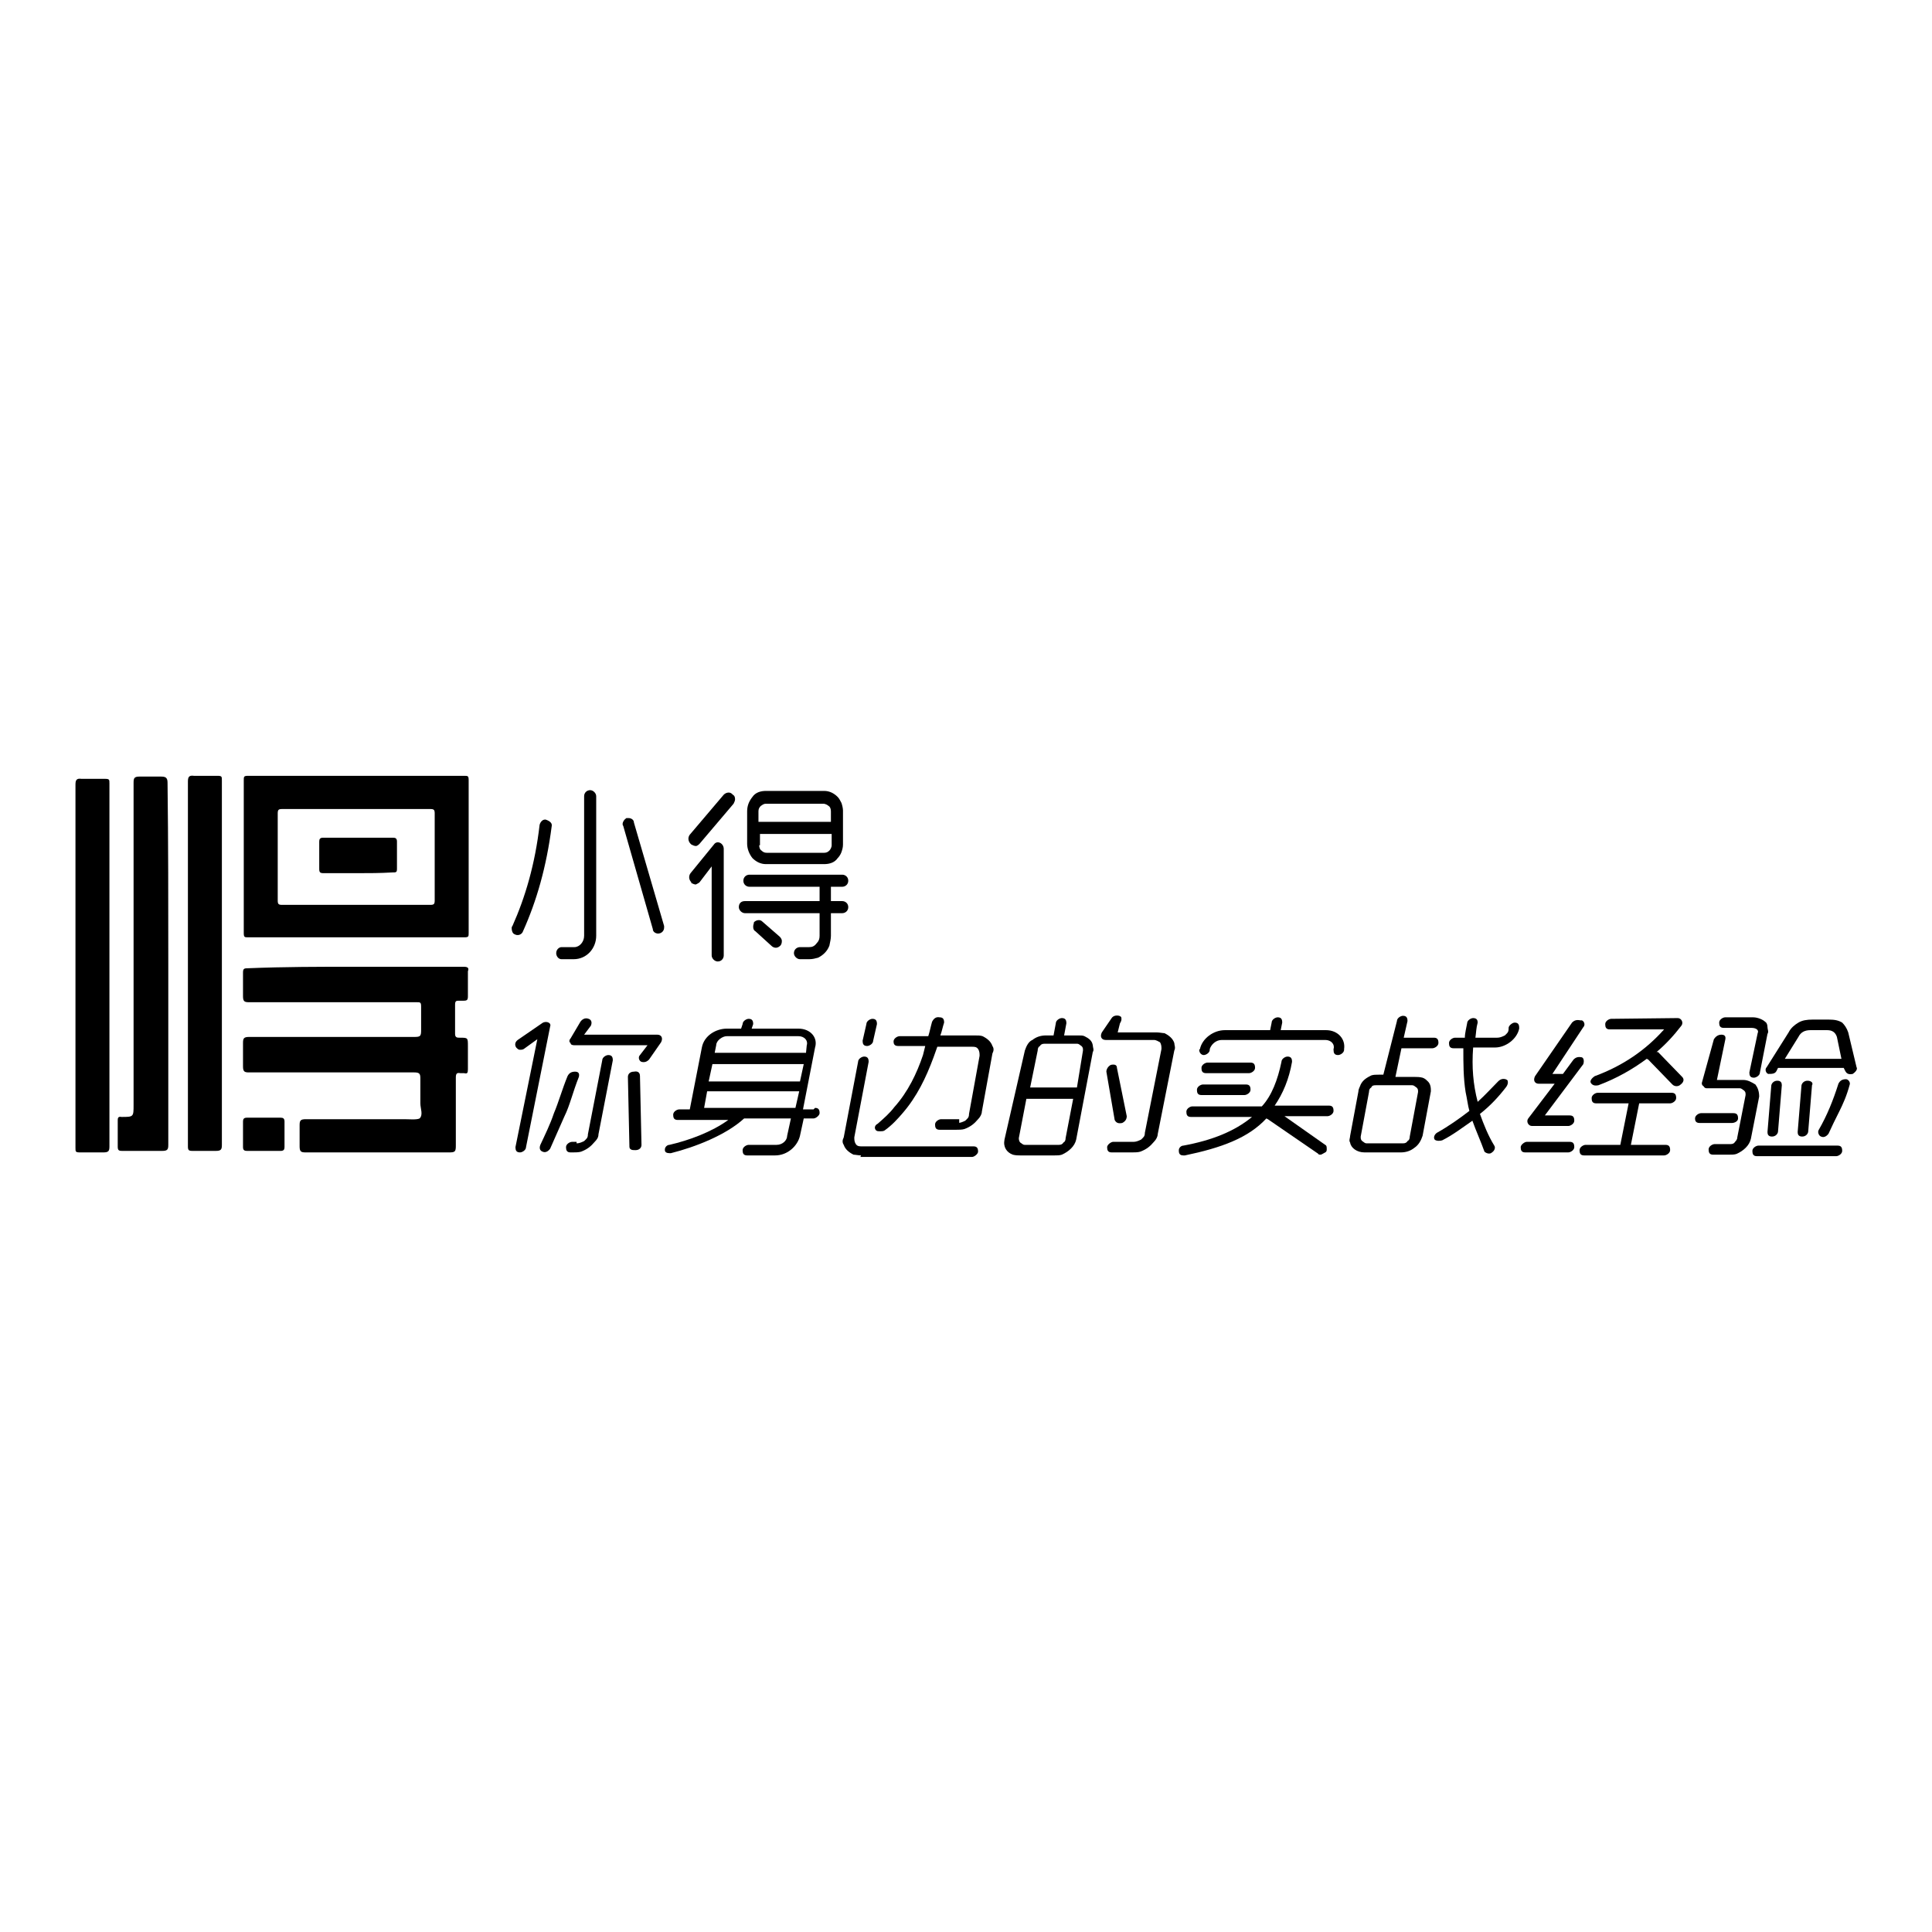 <?xml version="1.0" encoding="utf-8"?>
<!-- Svg Vector Icons : http://www.onlinewebfonts.com/icon -->
<!DOCTYPE svg PUBLIC "-//W3C//DTD SVG 1.1//EN" "http://www.w3.org/Graphics/SVG/1.1/DTD/svg11.dtd">
<svg version="1.1" xmlns="http://www.w3.org/2000/svg" xmlns:xlink="http://www.w3.org/1999/xlink" x="0px" y="0px" viewBox="0 0 256 256" enable-background="new 0 0 256 256" xml:space="preserve">
<g><g><path fill="#000000" d="M47.1,128.1h14.3c0.5,0,0.8,0.1,0.6,0.6v3.3c0,0.5-0.1,0.6-0.6,0.6h-0.6c-0.3,0-0.5,0-0.5,0.5v3.9c0,0.5,0.3,0.5,0.6,0.5c1.1,0,1.1,0,1.1,1.1v3.1c0,0.5-0.1,0.6-0.5,0.5h-0.5c-0.5-0.1-0.6,0.1-0.6,0.6v9c0,0.8-0.1,0.9-0.9,0.9h-19c-0.6,0-0.8-0.1-0.8-0.8v-2.8c0-0.6,0.1-0.8,0.8-0.8h13.1c0.6,0,1.6,0.1,2-0.1c0.5-0.5,0.1-1.3,0.1-2v-3.3c0-0.6-0.1-0.8-0.8-0.8H33c-0.6,0-0.8-0.1-0.8-0.8v-3.1c0-0.6,0.1-0.8,0.8-0.8h21.9c0.8,0,0.9-0.1,0.9-0.9v-3.1c0-0.6-0.1-0.6-0.6-0.6H33c-0.6,0-0.8-0.1-0.8-0.8v-3.1c0-0.5,0.1-0.6,0.6-0.6C37.7,128.1,42.3,128.1,47.1,128.1L47.1,128.1z"/><path fill="#000000" d="M22.3,127.6v24.1c0,0.6-0.1,0.8-0.8,0.8h-5.3c-0.5,0-0.6-0.1-0.6-0.6v-3.4c0-0.3,0-0.6,0.5-0.5l0,0c1.6,0,1.6,0,1.6-1.6v-42.7c0-0.6,0.1-0.8,0.8-0.8h2.8c0.6,0,0.9,0.1,0.9,0.8C22.3,111.6,22.3,119.7,22.3,127.6L22.3,127.6z"/><path fill="#000000" d="M14.5,127.8v24.1c0,0.6-0.1,0.8-0.8,0.8h-3.1c-0.6,0-0.6-0.1-0.6-0.6v-14.9v-33.2c0-0.6,0.1-0.9,0.8-0.8h3.1c0.6,0,0.6,0.1,0.6,0.6C14.5,111.5,14.5,119.7,14.5,127.8L14.5,127.8z"/><path fill="#000000" d="M29.4,127.6v24.1c0,0.6-0.1,0.8-0.8,0.8h-3.1c-0.5,0-0.6-0.1-0.6-0.6v-8.4v-39.9c0-0.6,0.1-0.9,0.8-0.8h3.1c0.6,0,0.6,0.1,0.6,0.6L29.4,127.6L29.4,127.6z"/><path fill="#000000" d="M34.9,152.5h-2.2c-0.3,0-0.5-0.1-0.5-0.5v-3.4c0-0.3,0.1-0.5,0.5-0.5h4.5c0.3,0,0.5,0.1,0.5,0.5v3.4c0,0.3-0.1,0.5-0.5,0.5H34.9L34.9,152.5z"/><path fill="#000000" d="M62.1,103.4c0-0.6-0.1-0.6-0.6-0.6H32.9c-0.6,0-0.6,0.1-0.6,0.6v20.2c0,0.6,0.1,0.6,0.6,0.6h14.3h14.3c0.6,0,0.6-0.1,0.6-0.6L62.1,103.4L62.1,103.4z M57.6,119.3c0,0.5-0.1,0.6-0.6,0.6h-9.8h-9.8c-0.5,0-0.6-0.1-0.6-0.6v-11.5c0-0.5,0.1-0.6,0.6-0.6h19.6c0.5,0,0.6,0.1,0.6,0.6L57.6,119.3L57.6,119.3z"/><path fill="#000000" d="M47.4,115.7h-4.5c-0.5,0-0.6-0.1-0.6-0.6v-3.6c0-0.3,0.1-0.5,0.5-0.5h9.3c0.3,0,0.5,0.1,0.5,0.5v3.6c0,0.5-0.1,0.5-0.6,0.5C50.4,115.7,48.8,115.7,47.4,115.7L47.4,115.7z"/><path fill="#000000" d="M73.1,109.5c-0.7,5.4-2,9.9-3.8,13.9c-0.1,0.3-0.4,0.5-0.7,0.5c-0.1,0-0.2,0-0.4-0.1l0,0c-0.3-0.1-0.4-0.5-0.4-0.8c0-0.1,0-0.2,0.1-0.3c1.7-3.8,3-8.2,3.6-13.4c0.1-0.4,0.4-0.7,0.7-0.7h0.1C72.9,108.8,73.2,109.1,73.1,109.5L73.1,109.5L73.1,109.5z M76.1,125.5c0.7,0,1.3-0.7,1.3-1.5v-18.5c0-0.5,0.4-0.8,0.8-0.8l0,0c0.4,0,0.8,0.4,0.8,0.8v18.5c0,1.6-1.2,3.1-3,3.1h-1.6c-0.4,0-0.7-0.4-0.7-0.8l0,0c0-0.5,0.4-0.8,0.7-0.8L76.1,125.5L76.1,125.5z M88,122.7v0.2c0,0.5-0.4,0.8-0.8,0.8c-0.3,0-0.7-0.2-0.7-0.6l-3.9-13.6c0-0.1-0.1-0.1-0.1-0.3c0-0.3,0.2-0.6,0.5-0.8h0.1h0.2c0.3,0,0.7,0.2,0.7,0.6L88,122.7L88,122.7z"/><path fill="#000000" d="M95.9,105.3c0.3-0.3,0.8-0.4,1.1-0.1l0.1,0.1c0.2,0.1,0.3,0.3,0.3,0.6c0,0.2-0.1,0.4-0.2,0.6l-4.5,5.3c-0.1,0.1-0.3,0.3-0.5,0.3c-0.2,0-0.4-0.1-0.6-0.2l-0.1-0.1c-0.3-0.3-0.4-0.8-0.1-1.2L95.9,105.3L95.9,105.3z M94.6,111.9c0.4-0.6,1.3-0.2,1.3,0.6v14.1c0,0.4-0.3,0.8-0.8,0.8l0,0c-0.4,0-0.8-0.4-0.8-0.8v-11.8l-1.6,2.1c-0.1,0.1-0.3,0.2-0.5,0.3c-0.2,0-0.4-0.1-0.6-0.2v-0.1c-0.3-0.3-0.4-0.8-0.1-1.2L94.6,111.9L94.6,111.9z M111.6,115.9c0.4,0,0.8,0.3,0.8,0.8l0,0c0,0.5-0.4,0.8-0.8,0.8h-1.5v1.9h1.5c0.4,0,0.8,0.3,0.8,0.8l0,0c0,0.5-0.4,0.8-0.8,0.8h-1.5v3c0,0.4-0.1,0.8-0.2,1.3c-0.3,0.8-0.9,1.3-1.5,1.6c-0.4,0.1-0.7,0.2-1.2,0.2H106c-0.4,0-0.8-0.4-0.8-0.8l0,0c0-0.5,0.4-0.8,0.8-0.8h1.2c0.4,0,0.7-0.1,1-0.5c0.3-0.3,0.4-0.6,0.4-1v-3h-9.9c-0.4,0-0.8-0.4-0.8-0.8l0,0c0-0.5,0.3-0.8,0.8-0.8h9.9v-1.9h-9.3c-0.4,0-0.8-0.3-0.8-0.8l0,0c0-0.5,0.4-0.8,0.8-0.8L111.6,115.9L111.6,115.9z M99,107.5c0-0.8,0.3-1.4,0.7-1.9c0.4-0.6,1.1-0.8,1.8-0.8h7.7c0.7,0,1.3,0.3,1.8,0.8c0.2,0.2,0.4,0.6,0.5,0.8c0.1,0.3,0.2,0.7,0.2,1v4.5c0,0.4-0.1,0.7-0.2,1c-0.1,0.3-0.3,0.6-0.5,0.8c-0.4,0.6-1.1,0.8-1.8,0.8h-7.7c-0.7,0-1.3-0.3-1.8-0.8c-0.4-0.5-0.7-1.2-0.7-1.9L99,107.5L99,107.5z M103.3,124.1c0.1,0.1,0.3,0.3,0.3,0.6s-0.1,0.5-0.2,0.6c-0.3,0.3-0.7,0.4-1.1,0.1l-2.2-2c-0.2-0.1-0.3-0.3-0.3-0.6s0.1-0.4,0.1-0.6l0,0c0.3-0.3,0.8-0.4,1.1-0.1L103.3,124.1L103.3,124.1z M110.1,108.9v-1.4c0-0.3-0.1-0.6-0.3-0.7c-0.1-0.1-0.4-0.3-0.7-0.3h-7.6c-0.3,0-0.4,0.1-0.7,0.3c-0.2,0.2-0.3,0.4-0.3,0.7v1.4H110.1L110.1,108.9z M100.6,112c0,0.3,0.1,0.6,0.3,0.7c0.2,0.2,0.4,0.3,0.7,0.3h7.6c0.3,0,0.5-0.1,0.7-0.3c0.1-0.1,0.3-0.4,0.3-0.7v-1.5h-9.5V112L100.6,112z"/><path fill="#000000" d="M71.8,135.6c0.5-0.4,1.3-0.1,1.1,0.4l-3.2,16c0,0.4-0.5,0.7-0.8,0.7l0,0c-0.5,0-0.6-0.3-0.6-0.7l2.9-14.3l-1.8,1.3c-0.2,0.1-0.3,0.1-0.5,0.1s-0.3-0.1-0.5-0.3c-0.2-0.3-0.2-0.7,0.2-1L71.8,135.6L71.8,135.6z M74.8,147.9c-0.6,1.4-1.3,2.9-1.9,4.3c-0.2,0.3-0.6,0.6-1,0.4l0,0c-0.3-0.1-0.5-0.4-0.3-0.9c0.6-1.3,1.3-2.7,1.8-4.2c0.6-1.4,1.1-3.2,1.8-4.9c0.2-0.4,0.5-0.6,1-0.6l0,0c0.5,0,0.6,0.3,0.5,0.7C75.9,144.7,75.5,146.5,74.8,147.9L74.8,147.9z M76.4,151.5c0.3,0,0.6-0.1,1-0.3c0.3-0.3,0.5-0.4,0.5-0.9l1.9-9.8c0-0.4,0.5-0.7,0.8-0.7l0,0c0.5,0,0.6,0.3,0.6,0.7l-1.9,9.8c0,0.4-0.2,0.7-0.5,1c-0.5,0.6-1,1-1.8,1.3c-0.3,0.1-0.8,0.1-1.1,0.1h-0.3c-0.5,0-0.6-0.3-0.6-0.7l0,0c0-0.4,0.5-0.7,0.8-0.7h0.6V151.5z M77.4,137.1h9.7c0.5,0,0.8,0.4,0.5,1l-1.6,2.3c-0.3,0.3-0.6,0.4-1,0.3l0,0c-0.3-0.1-0.5-0.6-0.2-0.9l1-1.3h-9.7c-0.3,0-0.5-0.1-0.5-0.3c-0.2-0.1-0.2-0.4,0-0.6l1.3-2.2c0.2-0.3,0.6-0.6,1.1-0.4l0,0c0.3,0.1,0.5,0.4,0.3,0.9L77.4,137.1L77.4,137.1z M85,151.7c0,0.4-0.3,0.7-0.8,0.7c-0.2,0-0.5,0-0.6-0.1c-0.2-0.1-0.2-0.3-0.2-0.4l-0.2-9.2c0-0.4,0.3-0.7,0.8-0.7l0,0c0.5-0.1,0.8,0.1,0.8,0.6L85,151.7L85,151.7z"/><path fill="#000000" d="M108,146.8c0.5,0,0.6,0.3,0.6,0.7l0,0c0,0.3-0.5,0.7-0.8,0.7h-1.3l-0.5,2.3c-0.3,1.3-1.6,2.6-3.3,2.6h-3.7c-0.5,0-0.6-0.3-0.6-0.7l0,0c0-0.4,0.5-0.7,0.8-0.7h3.7c0.8,0,1.4-0.6,1.4-1.2l0.5-2.3h-6.2c-2.4,2.2-6.5,3.8-9.7,4.6h-0.2c-0.3,0-0.6-0.1-0.6-0.4l0,0v-0.1c0-0.3,0.3-0.6,0.6-0.6c2.6-0.6,5.6-1.7,7.8-3.3h-6.7c-0.5,0-0.6-0.3-0.6-0.7l0,0c0-0.4,0.5-0.7,0.8-0.7h1.4l1.6-8.2c0.3-1.6,1.9-2.5,3.3-2.5h1.9l0.2-0.6c0-0.4,0.5-0.7,0.8-0.7l0,0c0.5,0,0.6,0.3,0.6,0.7l-0.2,0.6h6.2c1.6,0,2.6,1.2,2.2,2.5l-1.6,8.2h1.4L108,146.8L108,146.8z M93.3,146.8h12.1l0.5-2.2H93.7L93.3,146.8L93.3,146.8z M93.9,143.3H106l0.5-2.3H94.4L93.9,143.3L93.9,143.3z M106.9,138.5c0.2-0.6-0.3-1.2-1.1-1.2h-9.5c-0.6,0-1.4,0.6-1.4,1.2l-0.2,1h12.1L106.9,138.5L106.9,138.5z"/><path fill="#000000" d="M114.1,153.1c-0.3,0-0.8-0.1-1-0.1c-0.6-0.3-1.1-0.7-1.3-1.3c-0.2-0.3-0.2-0.6,0-1l1.9-10c0-0.4,0.5-0.7,0.8-0.7l0,0c0.5,0,0.6,0.3,0.6,0.7l-1.9,10c0,0.3,0,0.6,0.2,0.9c0.2,0.3,0.5,0.3,0.8,0.3H129c0.5,0,0.6,0.3,0.6,0.7l0,0c0,0.3-0.5,0.7-0.8,0.7H114L114.1,153.1L114.1,153.1z M115.7,137.9c0,0.4-0.5,0.7-0.8,0.7l0,0c-0.5,0-0.6-0.3-0.6-0.7l0.5-2.2c0-0.4,0.5-0.7,0.8-0.7l0,0c0.5,0,0.6,0.3,0.6,0.7L115.7,137.9L115.7,137.9z M126.9,148.8c0.3,0,0.6-0.1,1-0.3c0.3-0.3,0.5-0.4,0.5-0.9l1.4-7.7c0-0.3,0-0.6-0.2-0.9c-0.2-0.3-0.5-0.3-0.8-0.3h-4.6l-0.5,1.4c-1,2.7-2.2,5.2-4.1,7.4c-0.6,0.7-1.4,1.6-2.4,2.3c-0.2,0.1-0.3,0.1-0.6,0.1c-0.3,0-0.3,0-0.5-0.1l0,0c-0.3-0.3-0.2-0.7,0.2-0.9c0.8-0.7,1.6-1.4,2.2-2.2c1.8-2,3-4.5,3.8-6.9l0.3-1.2H119c-0.5,0-0.6-0.3-0.6-0.6l0,0c0-0.4,0.5-0.7,0.8-0.7h3.8c0.2-0.6,0.3-1.2,0.5-1.9c0.2-0.4,0.5-0.7,1-0.6l0,0c0.5,0,0.6,0.3,0.6,0.7c-0.2,0.6-0.3,1.2-0.5,1.7h4.5c0.5,0,0.8,0,1.1,0.1c0.6,0.3,1.1,0.7,1.3,1.3c0.2,0.3,0.2,0.6,0,1l-1.4,7.7c0,0.3-0.2,0.7-0.5,1c-0.5,0.6-1,1-1.8,1.3c-0.3,0.1-0.8,0.1-1.1,0.1h-2.2c-0.5,0-0.6-0.3-0.6-0.7l0,0c0-0.4,0.5-0.7,0.8-0.7h2.4V148.8L126.9,148.8z"/><path fill="#000000" d="M135.8,139.2c0.2-0.6,0.5-1.2,1-1.4c0.5-0.4,1.1-0.6,1.8-0.6h1l0.3-1.6c0-0.4,0.5-0.7,0.8-0.7l0,0c0.5,0,0.6,0.3,0.6,0.7l-0.3,1.6h1.9c0.3,0,0.6,0,0.8,0.1c0.6,0.3,1,0.6,1.1,1.2c0,0.3,0.2,0.6,0,0.9l-2.2,11.6c-0.2,0.9-1,1.6-1.9,2c-0.3,0.1-0.6,0.1-1,0.1h-4.5c-0.3,0-0.6,0-1-0.1c-0.8-0.3-1.3-1-1.1-2L135.8,139.2L135.8,139.2z M135,150.8c0,0.1,0,0.4,0.2,0.6c0.2,0.1,0.3,0.3,0.6,0.3h4.5c0.3,0,0.5-0.1,0.6-0.3c0.2-0.1,0.3-0.3,0.3-0.6l1-5.2H136L135,150.8L135,150.8z M143.5,139.2c0-0.3,0-0.4-0.2-0.6c-0.2-0.1-0.3-0.3-0.6-0.3h-4.3c-0.3,0-0.5,0.1-0.6,0.3c-0.2,0.1-0.3,0.3-0.3,0.6l-1,4.9h6.2L143.5,139.2L143.5,139.2z M148.1,136.8h5.2c0.3,0,0.8,0.1,1,0.1c0.6,0.3,1.1,0.7,1.3,1.3c0,0.3,0.2,0.6,0,1l-2.2,11.1c0,0.3-0.2,0.7-0.5,1c-0.5,0.6-1,1-1.8,1.3c-0.3,0.1-0.8,0.1-1.1,0.1h-2.7c-0.5,0-0.6-0.3-0.6-0.7l0,0c0-0.3,0.5-0.7,0.8-0.7h2.7c0.3,0,0.6-0.1,1-0.3c0.3-0.3,0.5-0.4,0.5-0.9l2.2-11.1c0-0.3,0-0.6-0.2-0.9c-0.2-0.1-0.5-0.3-0.8-0.3h-6.4c-0.5,0-0.8-0.4-0.5-1l1.3-1.9c0.2-0.3,0.6-0.4,1-0.3c0.2,0.1,0.3,0.1,0.3,0.4c0,0.1,0,0.3-0.2,0.6L148.1,136.8L148.1,136.8z M149.3,147.9c0,0.4-0.2,0.7-0.6,0.9l0,0c-0.5,0.1-0.8,0-1-0.4l-1.1-6.4c0-0.3,0.2-0.7,0.6-0.9l0,0c0.5-0.1,0.8,0,0.8,0.4L149.3,147.9L149.3,147.9z"/><path fill="#000000" d="M168.9,146.5h7.2c0.5,0,0.6,0.3,0.6,0.7l0,0c0,0.4-0.5,0.7-0.8,0.7h-5.7l5.4,3.8c0.2,0.1,0.2,0.3,0.2,0.6c0,0.1,0,0.3-0.2,0.4l0,0c-0.2,0.1-0.5,0.3-0.6,0.3c-0.2,0-0.3,0-0.3-0.1l-6.7-4.6l-0.2-0.1c-2.4,2.6-6,3.9-10.8,4.9h-0.2c-0.3,0-0.6-0.1-0.6-0.6l0,0v-0.1c0-0.3,0.3-0.6,0.6-0.6c3.8-0.7,6.8-1.9,9.1-3.8h-8.1c-0.5,0-0.6-0.3-0.6-0.7l0,0c0-0.4,0.5-0.7,0.8-0.7h9.2c1.3-1.4,2.1-3.5,2.6-5.9c0-0.4,0.5-0.7,0.8-0.7l0,0c0.5,0,0.6,0.3,0.6,0.7C170.8,143,170,144.9,168.9,146.5L168.9,146.5z M165.1,143.7c0.5,0,0.6,0.3,0.6,0.7l0,0c0,0.4-0.5,0.7-0.8,0.7h-5.7c-0.5,0-0.6-0.3-0.6-0.7l0,0c0-0.4,0.5-0.7,0.8-0.7H165.1L165.1,143.7z M159,139c0.3-1.4,1.8-2.5,3.3-2.5h6l0.2-1c0-0.4,0.5-0.7,0.8-0.7l0,0c0.5,0,0.6,0.3,0.6,0.7l-0.2,1h6c1.6,0,2.6,1.2,2.4,2.5v0.1c0,0.4-0.5,0.7-0.8,0.7l0,0c-0.5,0-0.6-0.3-0.6-0.7V139c0.2-0.6-0.3-1.2-1.1-1.2h-13.7c-0.8,0-1.4,0.6-1.6,1.2v0.1c0,0.4-0.5,0.7-0.8,0.7l0,0c-0.3,0-0.6-0.3-0.6-0.7L159,139L159,139z M165.7,140.8c0.5,0,0.6,0.3,0.6,0.7l0,0c0,0.4-0.5,0.7-0.8,0.7h-5.7c-0.5,0-0.6-0.3-0.6-0.7l0,0c0-0.4,0.5-0.7,0.8-0.7H165.7L165.7,140.8z"/><path fill="#000000" d="M185.1,135.3c0-0.4,0.5-0.7,0.8-0.7l0,0c0.5,0,0.6,0.3,0.6,0.7l-0.5,2.2h4c0.5,0,0.6,0.3,0.6,0.7l0,0c0,0.4-0.5,0.7-0.8,0.7h-4.1l-0.8,3.8h2.6c0.3,0,0.6,0,1,0.1c0.3,0.1,0.5,0.3,0.6,0.4c0.5,0.4,0.5,1,0.5,1.4l-1.1,5.9c-0.2,0.6-0.5,1.2-1.1,1.6c-0.5,0.4-1.1,0.6-1.8,0.6h-4.8c-1,0-1.8-0.6-1.9-1.3c-0.2-0.3,0-0.6,0-0.9l1.1-5.9c0-0.3,0.2-0.6,0.3-0.9c0.3-0.6,0.8-0.9,1.4-1.2c0.3-0.1,0.6-0.1,1-0.1h0.6L185.1,135.3L185.1,135.3z M185.9,151.5c0.3,0,0.5-0.1,0.6-0.3c0.2-0.1,0.3-0.3,0.3-0.6l1.1-5.9c0-0.3,0-0.4-0.2-0.6c-0.2-0.1-0.3-0.3-0.6-0.3h-4.8c-0.2,0-0.5,0-0.6,0.3c-0.2,0.1-0.3,0.3-0.3,0.6l-1.1,5.9c0,0.3,0,0.4,0.2,0.6c0.2,0.1,0.3,0.3,0.6,0.3H185.9L185.9,151.5z M195.1,148.5c-1.3,0.9-2.6,1.9-4,2.6c-0.3,0.1-0.8,0.1-1-0.1l0,0c-0.2-0.3,0-0.7,0.3-0.9c1.6-0.9,3-1.9,4.3-2.9c-0.2-0.7-0.3-1.6-0.5-2.5c-0.3-1.9-0.3-3.8-0.3-5.8h-1.3c-0.5,0-0.6-0.3-0.6-0.7l0,0c0-0.4,0.5-0.7,0.8-0.7h1.3c0-0.6,0.2-1.3,0.3-1.9c0-0.4,0.5-0.7,0.8-0.7l0,0c0.5,0,0.6,0.3,0.6,0.6c-0.2,0.7-0.2,1.3-0.3,2h2.9c0.3,0,0.6-0.1,1-0.3c0.3-0.3,0.5-0.4,0.5-0.9v-0.1c0-0.3,0.5-0.7,0.8-0.7l0,0c0.5,0,0.6,0.3,0.6,0.7v0.1c-0.3,1.4-1.8,2.5-3.2,2.5h-2.9c-0.2,2.6,0,4.9,0.6,7.2c1-0.9,1.9-1.9,2.7-2.7c0.3-0.3,0.6-0.4,1-0.3c0.2,0.1,0.3,0.1,0.3,0.4c0,0.1,0,0.3-0.2,0.6c-1,1.3-2.1,2.5-3.5,3.6c0.5,1.4,1.1,2.9,1.9,4.2c0.2,0.3,0,0.7-0.3,0.9l0,0c-0.3,0.3-0.8,0.1-1-0.1C196.2,151.2,195.6,149.9,195.1,148.5L195.1,148.5z"/><path fill="#000000" d="M202.1,152.7c-0.5,0-0.6-0.3-0.6-0.7l0,0c0-0.3,0.5-0.7,0.8-0.7h5.7c0.5,0,0.6,0.3,0.6,0.7l0,0c0,0.4-0.5,0.7-0.8,0.7H202.1L202.1,152.7z M205.7,142.3h1.1h0.3l1.4-1.9c0.3-0.3,0.6-0.4,1.1-0.3l0,0c0.3,0.1,0.3,0.6,0.2,0.9l-5.1,6.8h3.3c0.5,0,0.6,0.3,0.6,0.7l0,0c0,0.4-0.5,0.7-0.8,0.7h-4.8c-0.5,0-0.8-0.6-0.5-1l3.5-4.6h-2.1c-0.5,0-0.8-0.4-0.5-1l4.9-7.1c0.3-0.3,0.6-0.4,1.1-0.3h0.2c0.3,0.1,0.5,0.6,0.2,0.9L205.7,142.3L205.7,142.3z M220.7,151.7c0.5,0,0.6,0.3,0.6,0.7l0,0c0,0.4-0.5,0.7-0.8,0.7h-10.6c-0.5,0-0.6-0.3-0.6-0.7l0,0c0-0.4,0.5-0.7,0.8-0.7h4.6l1.1-5.5h-4.3c-0.5,0-0.6-0.3-0.6-0.7l0,0c0-0.4,0.5-0.7,0.8-0.7h9.8c0.5,0,0.6,0.3,0.6,0.7l0,0c0,0.4-0.5,0.7-0.8,0.7h-4.1l-1.1,5.5H220.7L220.7,151.7z M222.3,134.9c0.5,0,0.8,0.6,0.5,1c-1,1.3-2.1,2.5-3.3,3.5h0.2l3.2,3.3c0.3,0.3,0.2,0.7-0.2,1l0,0c-0.3,0.3-0.8,0.3-1.1,0l-3.2-3.3c0,0,0,0-0.2-0.1c-1.9,1.4-4,2.6-6.4,3.5c-0.5,0.1-0.8,0-1-0.3l0,0c-0.2-0.3,0.2-0.7,0.5-0.9c3.8-1.4,6.8-3.5,9.2-6.2h-7.2c-0.5,0-0.6-0.3-0.6-0.7l0,0c0-0.4,0.5-0.7,0.8-0.7L222.3,134.9L222.3,134.9z"/><path fill="#000000" d="M229.7,147.5c0.5,0,0.6,0.3,0.6,0.7l0,0c0,0.4-0.5,0.6-0.8,0.6h-4.3c-0.5,0-0.6-0.3-0.6-0.6l0,0c0-0.4,0.5-0.7,0.8-0.7H229.7L229.7,147.5z M227.5,143.1h3.5c0.6,0,1.1,0.3,1.6,0.6c0.3,0.4,0.5,0.9,0.5,1.6l-1.1,5.6c-0.2,0.9-1,1.6-1.9,2c-0.3,0.1-0.6,0.1-1,0.1H227c-0.5,0-0.6-0.3-0.6-0.7l0,0c0-0.4,0.5-0.7,0.8-0.7h2.1c0.3,0,0.5-0.1,0.6-0.3c0.1-0.1,0.3-0.3,0.3-0.6l1.1-5.6c0-0.3,0-0.4-0.2-0.6c-0.2-0.1-0.3-0.3-0.6-0.3h-4.3c-0.2,0-0.3,0-0.5-0.3c-0.2-0.1-0.2-0.3-0.2-0.4l1.6-5.8c0.2-0.3,0.5-0.6,1-0.6l0,0c0.5,0,0.6,0.3,0.5,0.7L227.5,143.1L227.5,143.1z M232.9,136.9c0.2-0.4-0.2-0.7-0.8-0.7h-3.7c-0.5,0-0.6-0.3-0.6-0.7l0,0c0-0.4,0.5-0.7,0.8-0.7h3.7c0.6,0,1.3,0.3,1.6,0.6c0.2,0.1,0.3,0.4,0.3,0.7c0,0.3,0.2,0.6,0,0.9l-1,5.1c0,0.4-0.5,0.7-0.8,0.7l0,0c-0.5,0-0.6-0.3-0.6-0.7L232.9,136.9L232.9,136.9z M243.5,151.8c0.5,0,0.6,0.3,0.6,0.7l0,0c0,0.4-0.5,0.7-0.8,0.7h-10.5c-0.5,0-0.6-0.3-0.6-0.7l0,0c0-0.4,0.5-0.7,0.8-0.7H243.5L243.5,151.8z M237,136.8c0.3-0.6,0.8-1,1.3-1.3c0.5-0.3,1.1-0.4,1.9-0.4h2.1c0.8,0,1.3,0.1,1.8,0.4c0.3,0.3,0.6,0.7,0.8,1.3l1.1,4.6c0.2,0.3-0.2,0.7-0.5,0.9l0,0c-0.5,0.1-0.8,0-1-0.4l-0.2-0.4h-0.2h-8.3h-0.2l-0.2,0.4c-0.2,0.4-0.6,0.4-1.1,0.4c-0.3-0.1-0.5-0.6-0.2-0.9L237,136.8L237,136.8z M235.6,149.9c0,0.3-0.3,0.7-0.8,0.7l0,0c-0.5,0-0.6-0.3-0.6-0.6l0.5-6.1c0-0.3,0.3-0.7,0.8-0.7l0,0c0.5,0,0.6,0.3,0.6,0.6L235.6,149.9L235.6,149.9z M239.9,136.5c-0.8,0-1.3,0.3-1.6,0.9l-1.8,2.9h7.5l-0.6-2.9c-0.2-0.6-0.6-0.9-1.3-0.9H239.9L239.9,136.5z M239.6,149.9c0,0.3-0.3,0.7-0.8,0.7l0,0c-0.5,0-0.6-0.3-0.6-0.6l0.5-6.1c0-0.3,0.3-0.7,0.8-0.7l0,0c0.5,0,0.8,0.3,0.6,0.6L239.6,149.9L239.6,149.9z M243.7,147.3c-0.5,1-1,2-1.4,2.9c-0.2,0.3-0.6,0.6-1,0.4l0,0c-0.3-0.1-0.5-0.6-0.3-0.9c1.1-1.9,1.9-3.9,2.6-6.1c0.2-0.4,0.5-0.6,1-0.6l0,0c0.3,0,0.6,0.4,0.5,0.7C244.7,145.2,244.2,146.3,243.7,147.3L243.7,147.3z"/></g></g>
</svg>